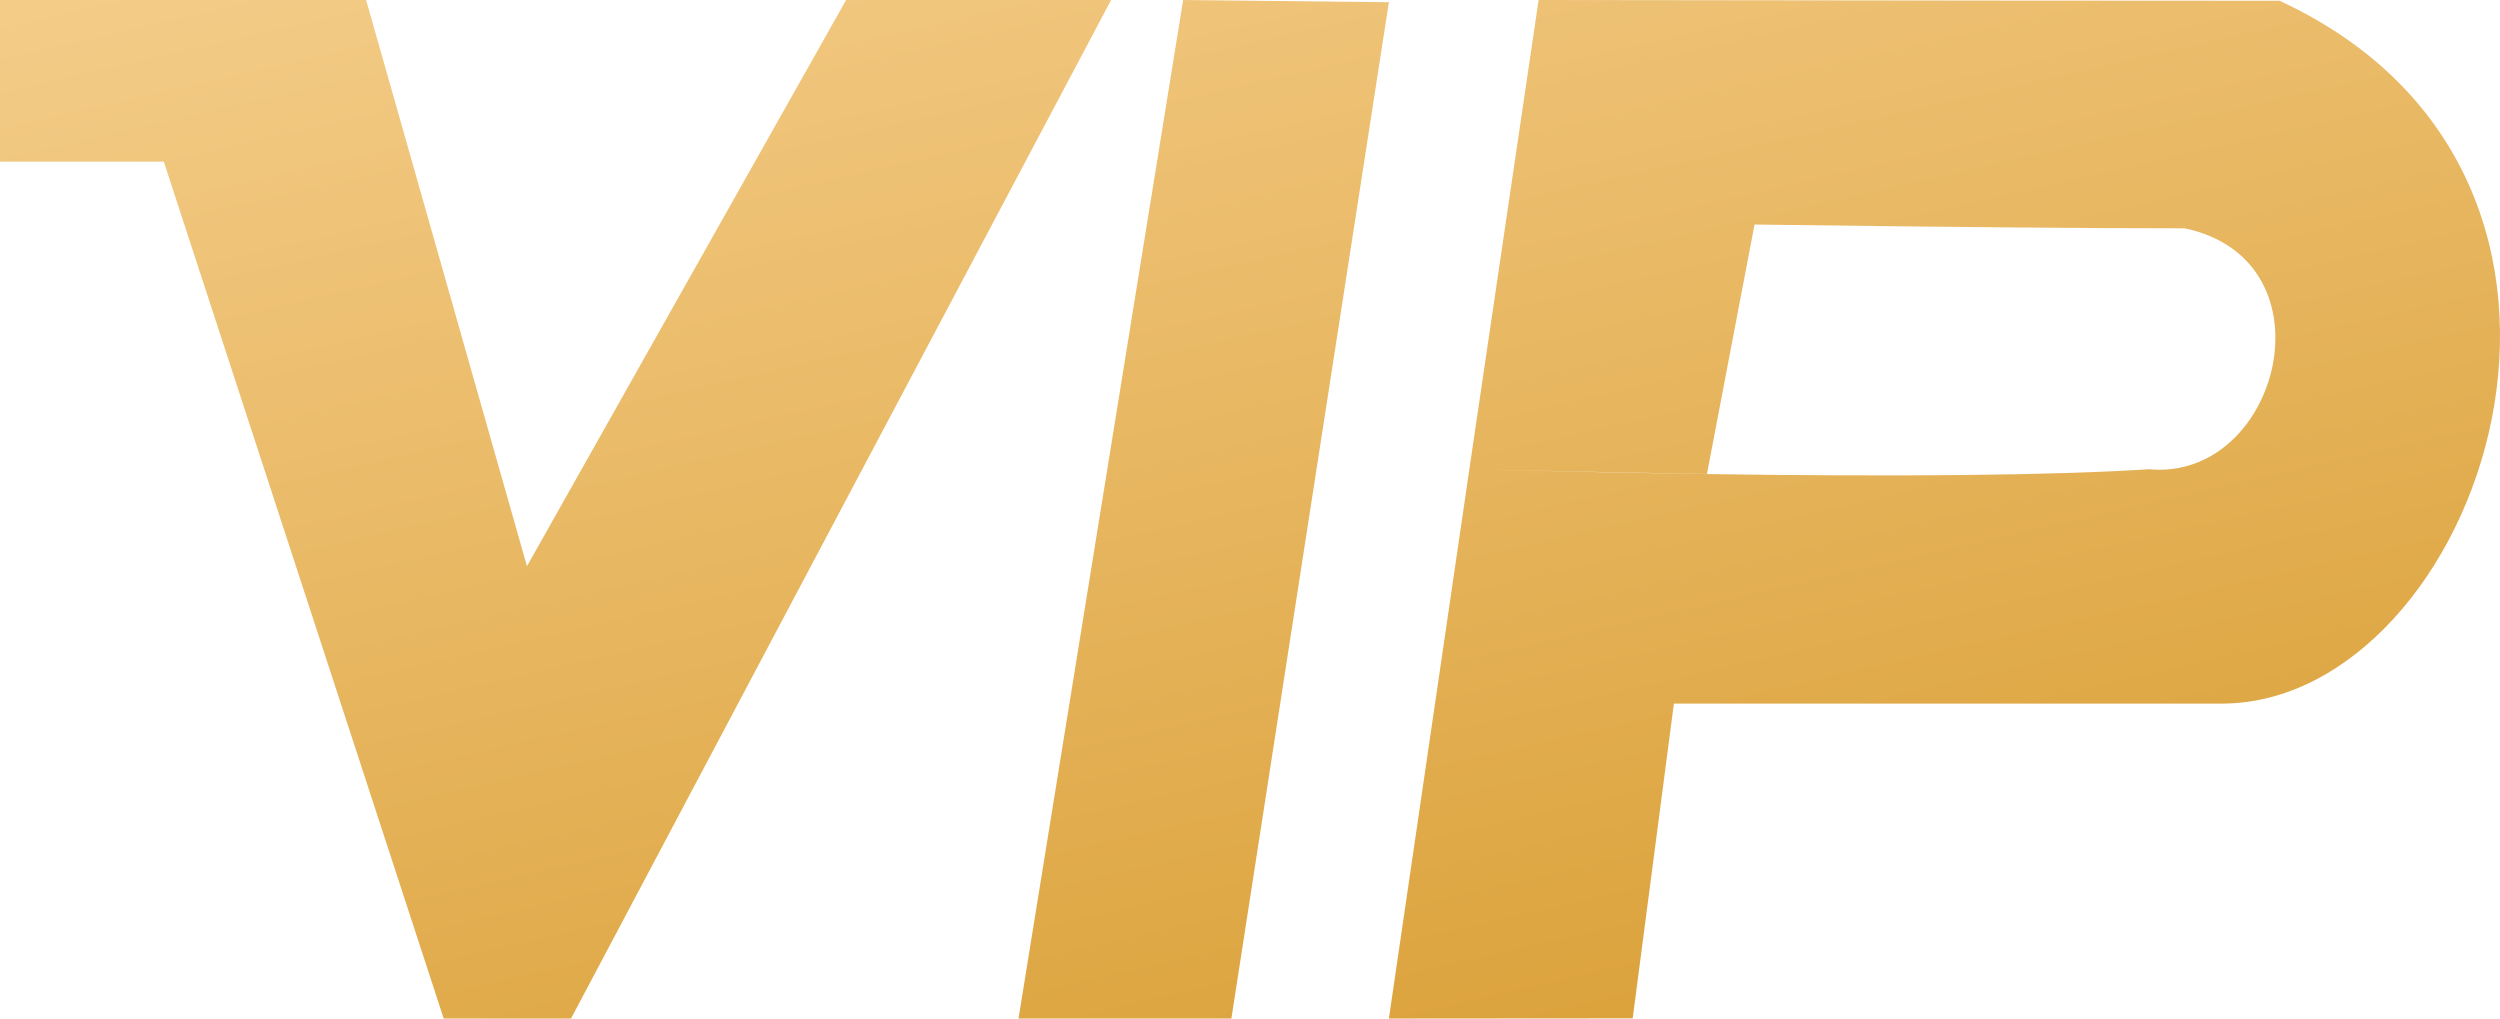 <?xml version="1.0" encoding="UTF-8"?>
<svg width="27px" height="11px" viewBox="0 0 27 11" version="1.1" xmlns="http://www.w3.org/2000/svg" xmlns:xlink="http://www.w3.org/1999/xlink">
    <!-- Generator: Sketch 52.5 (67469) - http://www.bohemiancoding.com/sketch -->
    <title>白底VIP标@2x</title>
    <desc>Created with Sketch.</desc>
    <defs>
        <linearGradient x1="122.223%" y1="128.194%" x2="8.351%" y2="-66.183%" id="linearGradient-1">
            <stop stop-color="#D08F18" offset="0%"></stop>
            <stop stop-color="#FFDFAB" offset="100%"></stop>
        </linearGradient>
    </defs>
    <g id="Page-1" stroke="none" stroke-width="1" fill="none" fill-rule="evenodd">
        <g id="初始状态" transform="translate(-466, -562)" fill="url(#linearGradient-1)">
            <g id="分组-6" transform="translate(388, 289)">
                <path d="M81.954,273 L83.691,279.115 L87.138,273 C87.99,273 88.944,273 90,273 L84.167,284 L82.792,284 L79.769,274.746 L78,274.746 L78,273 L81.954,273 Z M90.778,273 L93,273.024 L91.299,284 L89,284 L90.778,273 Z M94.617,273 C98.726,273.006 101.394,273.008 102.619,273.008 C106.785,274.938 104.772,280.599 101.993,280.599 C100.542,280.599 98.571,280.599 96.078,280.599 L95.633,283.998 L93,284 L93.869,278.068 C95.016,278.095 95.843,278.112 96.348,278.119 C98.55,278.151 100.17,278.134 101.208,278.068 C102.619,278.201 103.231,275.814 101.596,275.466 C100.606,275.466 99.057,275.453 96.949,275.425 L96.435,278.119 C95.781,278.108 94.925,278.091 93.869,278.068 L94.617,273 Z" id="白底VIP标"></path>
            </g>
        </g>
    </g>
</svg>